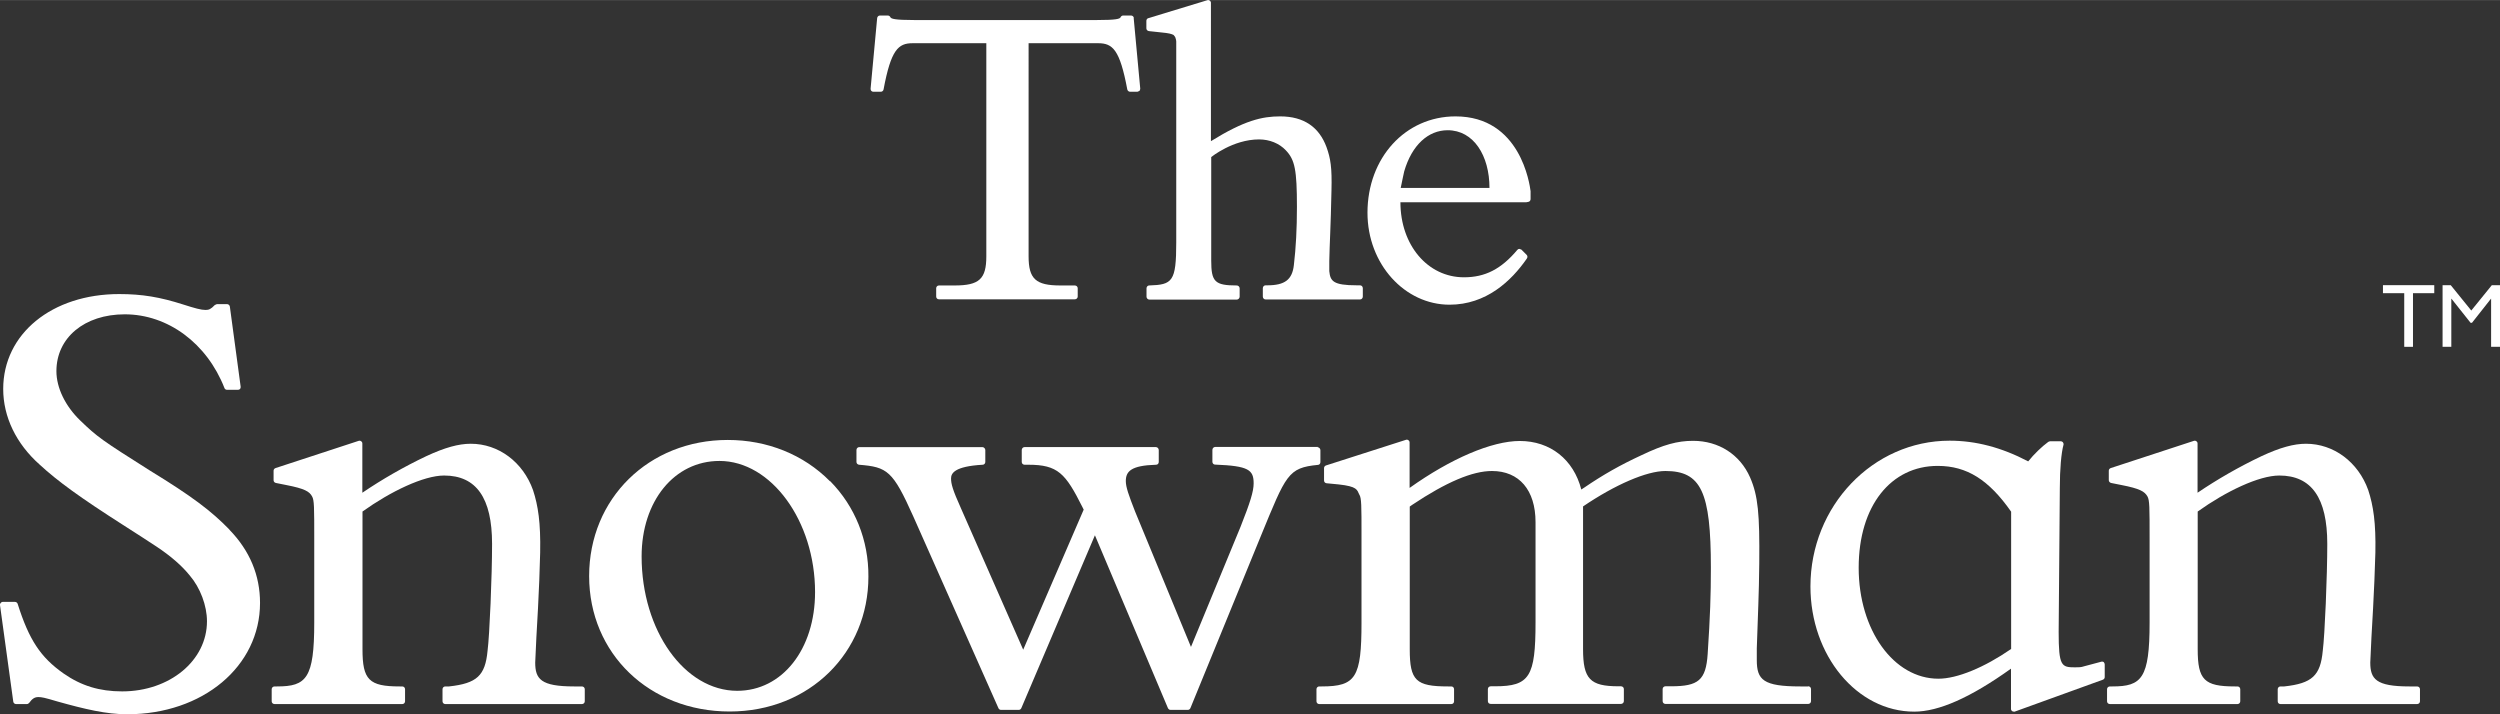 <?xml version="1.0" encoding="UTF-8"?>
<svg id="a" data-name="Layer 1" xmlns="http://www.w3.org/2000/svg" width="60.51mm" height="17.29mm" viewBox="0 0 171.52 49">
  <rect x="0" y="0" width="171.52" height="49" fill="#333333" stroke="none"/>
  <polygon points="167.01 20.11 165.55 20.11 165.55 23.79 164.95 23.79 164.95 20.11 163.49 20.11 163.49 19.56 167.01 19.56 167.01 20.11" fill="#fff"/>
  <polygon points="170.96 19.56 169.55 21.3 168.14 19.56 167.58 19.56 167.58 23.79 168.18 23.79 168.18 20.49 168.19 20.49 169.5 22.14 169.6 22.14 170.9 20.49 170.91 20.49 170.91 23.79 171.52 23.79 171.52 19.56 170.96 19.56" fill="#fff"/>
  <g>
    <path d="m77.79,1.24c0-.1-.09-.18-.19-.18h-.54c-.08,0-.15.05-.18.12-.05.11-.29.19-1.62.19h-12.55c-1.34,0-1.57-.09-1.62-.19-.03-.07-.1-.12-.18-.12h-.54c-.1,0-.18.08-.19.18l-.45,4.84c0,.05.01.11.05.15.03.04.08.06.14.06h.51c.09,0,.17-.06.19-.16.51-2.73,1.01-3.17,1.99-3.17h5.06v14.62c0,1.55-.48,2-2.17,2h-1.08c-.11,0-.19.09-.19.19v.57c0,.11.08.19.19.19h9.32c.11,0,.2-.08.2-.19v-.57c0-.11-.09-.19-.2-.19h-.99c-1.69,0-2.18-.45-2.18-2V2.96h4.77c1,0,1.49.44,2,3.17.02.09.1.16.19.16h.51l.14-.06s.05-.09.05-.15l-.45-4.84Z" fill="#fff"/>
    <path d="m93.29,19.57h-.21c-1.62,0-1.81-.29-1.88-.97v-.69c.02-1.15.1-2.33.15-4.85.04-1.57-.06-2.19-.34-2.97-.5-1.36-1.54-2.11-3.18-2.11-1.24,0-2.46.28-4.75,1.7V.19c0-.06-.03-.12-.08-.15-.05-.04-.11-.05-.17-.03l-4.04,1.23c-.09.02-.14.1-.14.19v.51c0,.1.08.18.18.19l.84.09c.54.05.69.1.84.17.06.07.12.13.14.21.03.09.05.18.05.24v13.79c0,2.69-.26,2.9-1.86,2.95-.1,0-.18.09-.18.2v.57c0,.11.09.2.2.2h5.99c.1,0,.2-.09.2-.2v-.57c0-.11-.09-.2-.2-.2-1.5,0-1.75-.25-1.75-1.7v-7.11s1.49-1.21,3.28-1.21c.72,0,1.39.27,1.84.75.62.65.76,1.34.76,3.88,0,1.51-.07,2.81-.21,3.99-.11,1-.62,1.39-1.82,1.39h-.12c-.11,0-.19.09-.19.2v.57c0,.11.08.2.19.2h6.48c.11,0,.19-.09.19-.2v-.57c0-.11-.08-.2-.19-.2" fill="#fff"/>
    <path d="m102.19,12.89h-6.09c.06-.32.24-1.14.24-1.14.53-1.82,1.66-2.82,2.98-2.82,1.79,0,2.87,1.75,2.87,3.96m2.63.96c.11,0,.19-.09.19-.19v-.55c-.06-.45-.68-5.13-5.15-5.13-3.44,0-6.04,2.84-6.04,6.61,0,3.54,2.57,6.31,5.63,6.31,2.52,0,4.24-1.63,5.3-3.16.06-.08.06-.19-.01-.26l-.36-.36-.14-.05c-.05,0-.1.02-.14.07-1.11,1.32-2.21,1.88-3.66,1.88-2.49,0-4.36-2.21-4.36-5.15h8.64l.11-.02Z" fill="#fff"/>
    <path d="m15.75,36.34c-1.26-1.3-2.59-2.3-5.48-4.07-3.29-2.08-3.6-2.3-4.76-3.42-1.03-.99-1.64-2.25-1.64-3.39,0-2.3,1.93-3.9,4.69-3.9,2.96,0,5.64,1.99,6.84,5.06.02.07.1.12.18.12h.74c.06,0,.11-.02.15-.06.03-.04.05-.1.04-.16l-.74-5.49c-.01-.09-.1-.17-.19-.17h-.7l-.14.06c-.28.29-.41.34-.64.34-.3,0-.71-.11-1.55-.38-1.57-.5-2.79-.71-4.37-.71C3.56,20.17.22,22.9.22,26.68c0,1.92.89,3.76,2.5,5.19,1.22,1.13,2.81,2.28,5.69,4.12,1.03.65,1.81,1.17,2.35,1.52.96.64,1.71,1.29,2.26,1.97.72.84,1.18,2.07,1.18,3.14,0,2.7-2.56,4.81-5.82,4.81-1.55,0-2.8-.38-4.02-1.23-1.58-1.11-2.37-2.31-3.15-4.78-.03-.08-.1-.13-.18-.13H.19c-.06,0-.11.03-.14.07-.04.04-.06.09-.05.15l.91,6.62c.01.1.1.17.19.17h.74c.06,0,.12-.03.16-.08.21-.29.38-.4.63-.4.23,0,.43.04,1.3.3,1.92.54,3.39.88,4.79.88,5.2,0,9.12-3.29,9.12-7.64,0-1.89-.7-3.58-2.1-5.02" fill="#fff"/>
    <path d="m39.92,47.09h-.53c-2.29,0-2.67-.51-2.67-1.64,0-.13.08-1.73.08-1.73,0,0,.21-3.39.26-5.81.04-2.05-.14-3.22-.49-4.29-.69-1.93-2.37-3.18-4.27-3.18-.84,0-1.78.26-3.05.85-1.54.73-3.05,1.6-4.39,2.51v-3.38c0-.06-.03-.12-.08-.15-.05-.04-.12-.05-.17-.03l-5.71,1.87c-.08.03-.13.1-.13.18v.65c0,.09.06.17.16.19l.7.14c1.29.25,1.6.45,1.78.78.15.26.15.72.15,2.95v5.71c0,3.83-.54,4.38-2.55,4.38h-.17c-.11,0-.2.08-.2.19v.83c0,.11.09.19.2.19h8.76c.1,0,.19-.08.19-.19v-.83c0-.11-.09-.19-.19-.19h-.18c-2.1,0-2.55-.45-2.55-2.55v-9.45c1.93-1.38,4.2-2.47,5.6-2.47,2.21,0,3.29,1.54,3.29,4.69,0,2.19-.17,6.27-.31,7.34-.16,1.7-.73,2.23-2.64,2.44h-.26c-.1,0-.19.08-.19.19v.83c0,.11.09.19.19.19h9.37c.11,0,.2-.08.2-.19v-.83c0-.11-.09-.19-.2-.19" fill="#fff"/>
    <path d="m165.83,47.09h-.53c-2.29,0-2.68-.51-2.68-1.64,0-.13.08-1.73.08-1.73,0,0,.21-3.39.27-5.81.04-2.05-.14-3.22-.49-4.29-.69-1.93-2.37-3.18-4.27-3.18-.84,0-1.78.26-3.05.85-1.54.73-3.05,1.6-4.39,2.51v-3.38c0-.06-.03-.12-.08-.15-.05-.04-.12-.05-.17-.03l-5.71,1.87c-.08.03-.13.1-.13.18v.65c0,.09.07.17.16.19l.7.14c1.29.25,1.6.45,1.79.78.15.26.15.72.15,2.95v5.71c0,3.83-.54,4.38-2.55,4.38h-.17c-.11,0-.2.08-.2.19v.83c0,.11.09.19.2.19h8.75c.1,0,.19-.08.19-.19v-.83c0-.11-.09-.19-.19-.19h-.18c-2.1,0-2.55-.45-2.55-2.55v-9.45c1.93-1.38,4.2-2.47,5.6-2.47,2.21,0,3.29,1.54,3.29,4.69,0,2.19-.17,6.27-.31,7.34-.16,1.7-.73,2.23-2.64,2.44h-.26c-.1,0-.19.08-.19.19v.83c0,.11.08.19.19.19h9.37c.11,0,.2-.08.2-.19v-.83c0-.11-.09-.19-.2-.19" fill="#fff"/>
    <path d="m50.58,47.39c-3.61,0-6.56-4.13-6.56-9.22,0-3.8,2.25-6.55,5.34-6.55,3.55,0,6.56,4.12,6.56,9,0,3.92-2.25,6.77-5.34,6.77m6.36-14.38c-1.81-1.83-4.3-2.83-7.01-2.83-5.42,0-9.51,4.02-9.51,9.34s4.14,9.29,9.64,9.29,9.52-4.06,9.52-9.25c.02-2.5-.92-4.83-2.63-6.56" fill="#fff"/>
    <path d="m90.42,30.66h-7.05c-.1,0-.19.09-.19.2v.82c0,.1.08.19.18.19,2.31.09,2.65.36,2.65,1.29,0,.54-.23,1.29-.9,2.98l-3.4,8.24-3.83-9.28c-.45-1.15-.64-1.69-.64-2.1,0-.66.35-1.07,2.08-1.12.1,0,.18-.08.18-.19v-.82c0-.1-.09-.2-.19-.2h-9.02c-.1,0-.19.09-.19.2v.82c0,.11.09.19.19.19h.26c2.03,0,2.55.59,3.71,2.9l.09.18-4.15,9.61-4.27-9.7c-.58-1.29-.68-1.68-.68-2.05,0-.35.23-.83,2.17-.94.1,0,.18-.09.18-.19v-.82c0-.1-.1-.2-.2-.2h-8.44c-.12,0-.2.09-.2.2v.82c0,.1.08.18.18.19,1.94.16,2.31.4,3.72,3.55l5.84,13.15c.03.07.1.12.18.12h1.21c.08,0,.15-.05.18-.12l5.05-11.86,5.01,11.86c.04.07.1.12.18.12h1.18c.08,0,.15-.05.18-.12l4.83-11.8c1.74-4.23,1.86-4.69,3.92-4.89.1,0,.17-.09.17-.19v-.82c0-.1-.09-.2-.19-.2" fill="#fff"/>
    <path d="m124.04,47.09h-.52c-2.55,0-2.99-.45-2.99-1.81v-.8c.07-2.25.15-3.64.17-5.86.03-3.36-.08-4.61-.63-5.87-.69-1.57-2.15-2.51-3.91-2.51-1.07,0-2.02.26-3.53.98-1.47.68-2.65,1.35-3.94,2.23l-.2.13c-.53-2.06-2.13-3.33-4.22-3.33-1.92,0-4.74,1.21-7.56,3.22v-3.12c0-.06-.03-.12-.08-.15-.05-.04-.11-.05-.17-.03l-5.49,1.76c-.08.03-.13.1-.13.18v.85c0,.1.07.18.17.19l.83.08c1.29.14,1.26.37,1.42.7.15.22.15.76.15,2.77v6.01c0,3.77-.39,4.38-2.73,4.38h-.17c-.1,0-.19.08-.19.19v.83c0,.11.09.19.19.19h9.06c.11,0,.19-.08.19-.19v-.83c0-.11-.08-.19-.19-.19h-.22c-2.21,0-2.63-.4-2.63-2.55v-9.79l.17-.12c2.34-1.56,4.13-2.32,5.47-2.32,1.87,0,2.99,1.31,2.99,3.51v6.88c0,3.72-.41,4.38-2.77,4.38h-.3c-.11,0-.2.08-.2.19v.83c0,.11.08.19.2.19h8.93c.1,0,.2-.08.2-.19v-.83c0-.11-.09-.19-.2-.19h-.17c-1.95,0-2.43-.5-2.43-2.55v-9.79c2.21-1.5,4.37-2.43,5.65-2.43,2.45,0,3.12,1.43,3.12,6.64,0,1.87-.05,3.32-.22,5.91-.12,1.81-.64,2.22-2.51,2.22h-.39c-.1,0-.19.08-.19.19v.83c0,.11.09.19.19.19h9.8c.1,0,.19-.08.19-.19v-.83c0-.11-.09-.19-.19-.19" fill="#fff"/>
    <path d="m132.95,31.96c1.98,0,3.49.94,5.03,3.14v9.42c-1.84,1.27-3.7,2.04-4.99,2.04-3.07,0-5.47-3.34-5.47-7.61s2.23-6.99,5.42-6.99m11.4,13.46s-.1-.05-.16-.03l-1.2.32c-.19.07-.38.07-.62.07-.93,0-1.12-.08-1.12-2.42l.08-9.89c0-1.28.1-2.41.25-2.95.02-.06,0-.12-.03-.17-.04-.05-.1-.08-.16-.08h-.74l-.11.04c-.45.33-.98.84-1.38,1.34-1.83-.96-3.6-1.42-5.39-1.42-5.26,0-9.55,4.48-9.55,10,0,4.74,3.19,8.59,7.12,8.59,1.68,0,3.86-.96,6.64-2.95v2.76c0,.07.03.12.08.16l.11.03h.06s6.05-2.19,6.05-2.19c.08-.03.13-.1.13-.18v-.87c0-.06-.03-.12-.07-.16" fill="#fff"/>
  </g>
</svg>